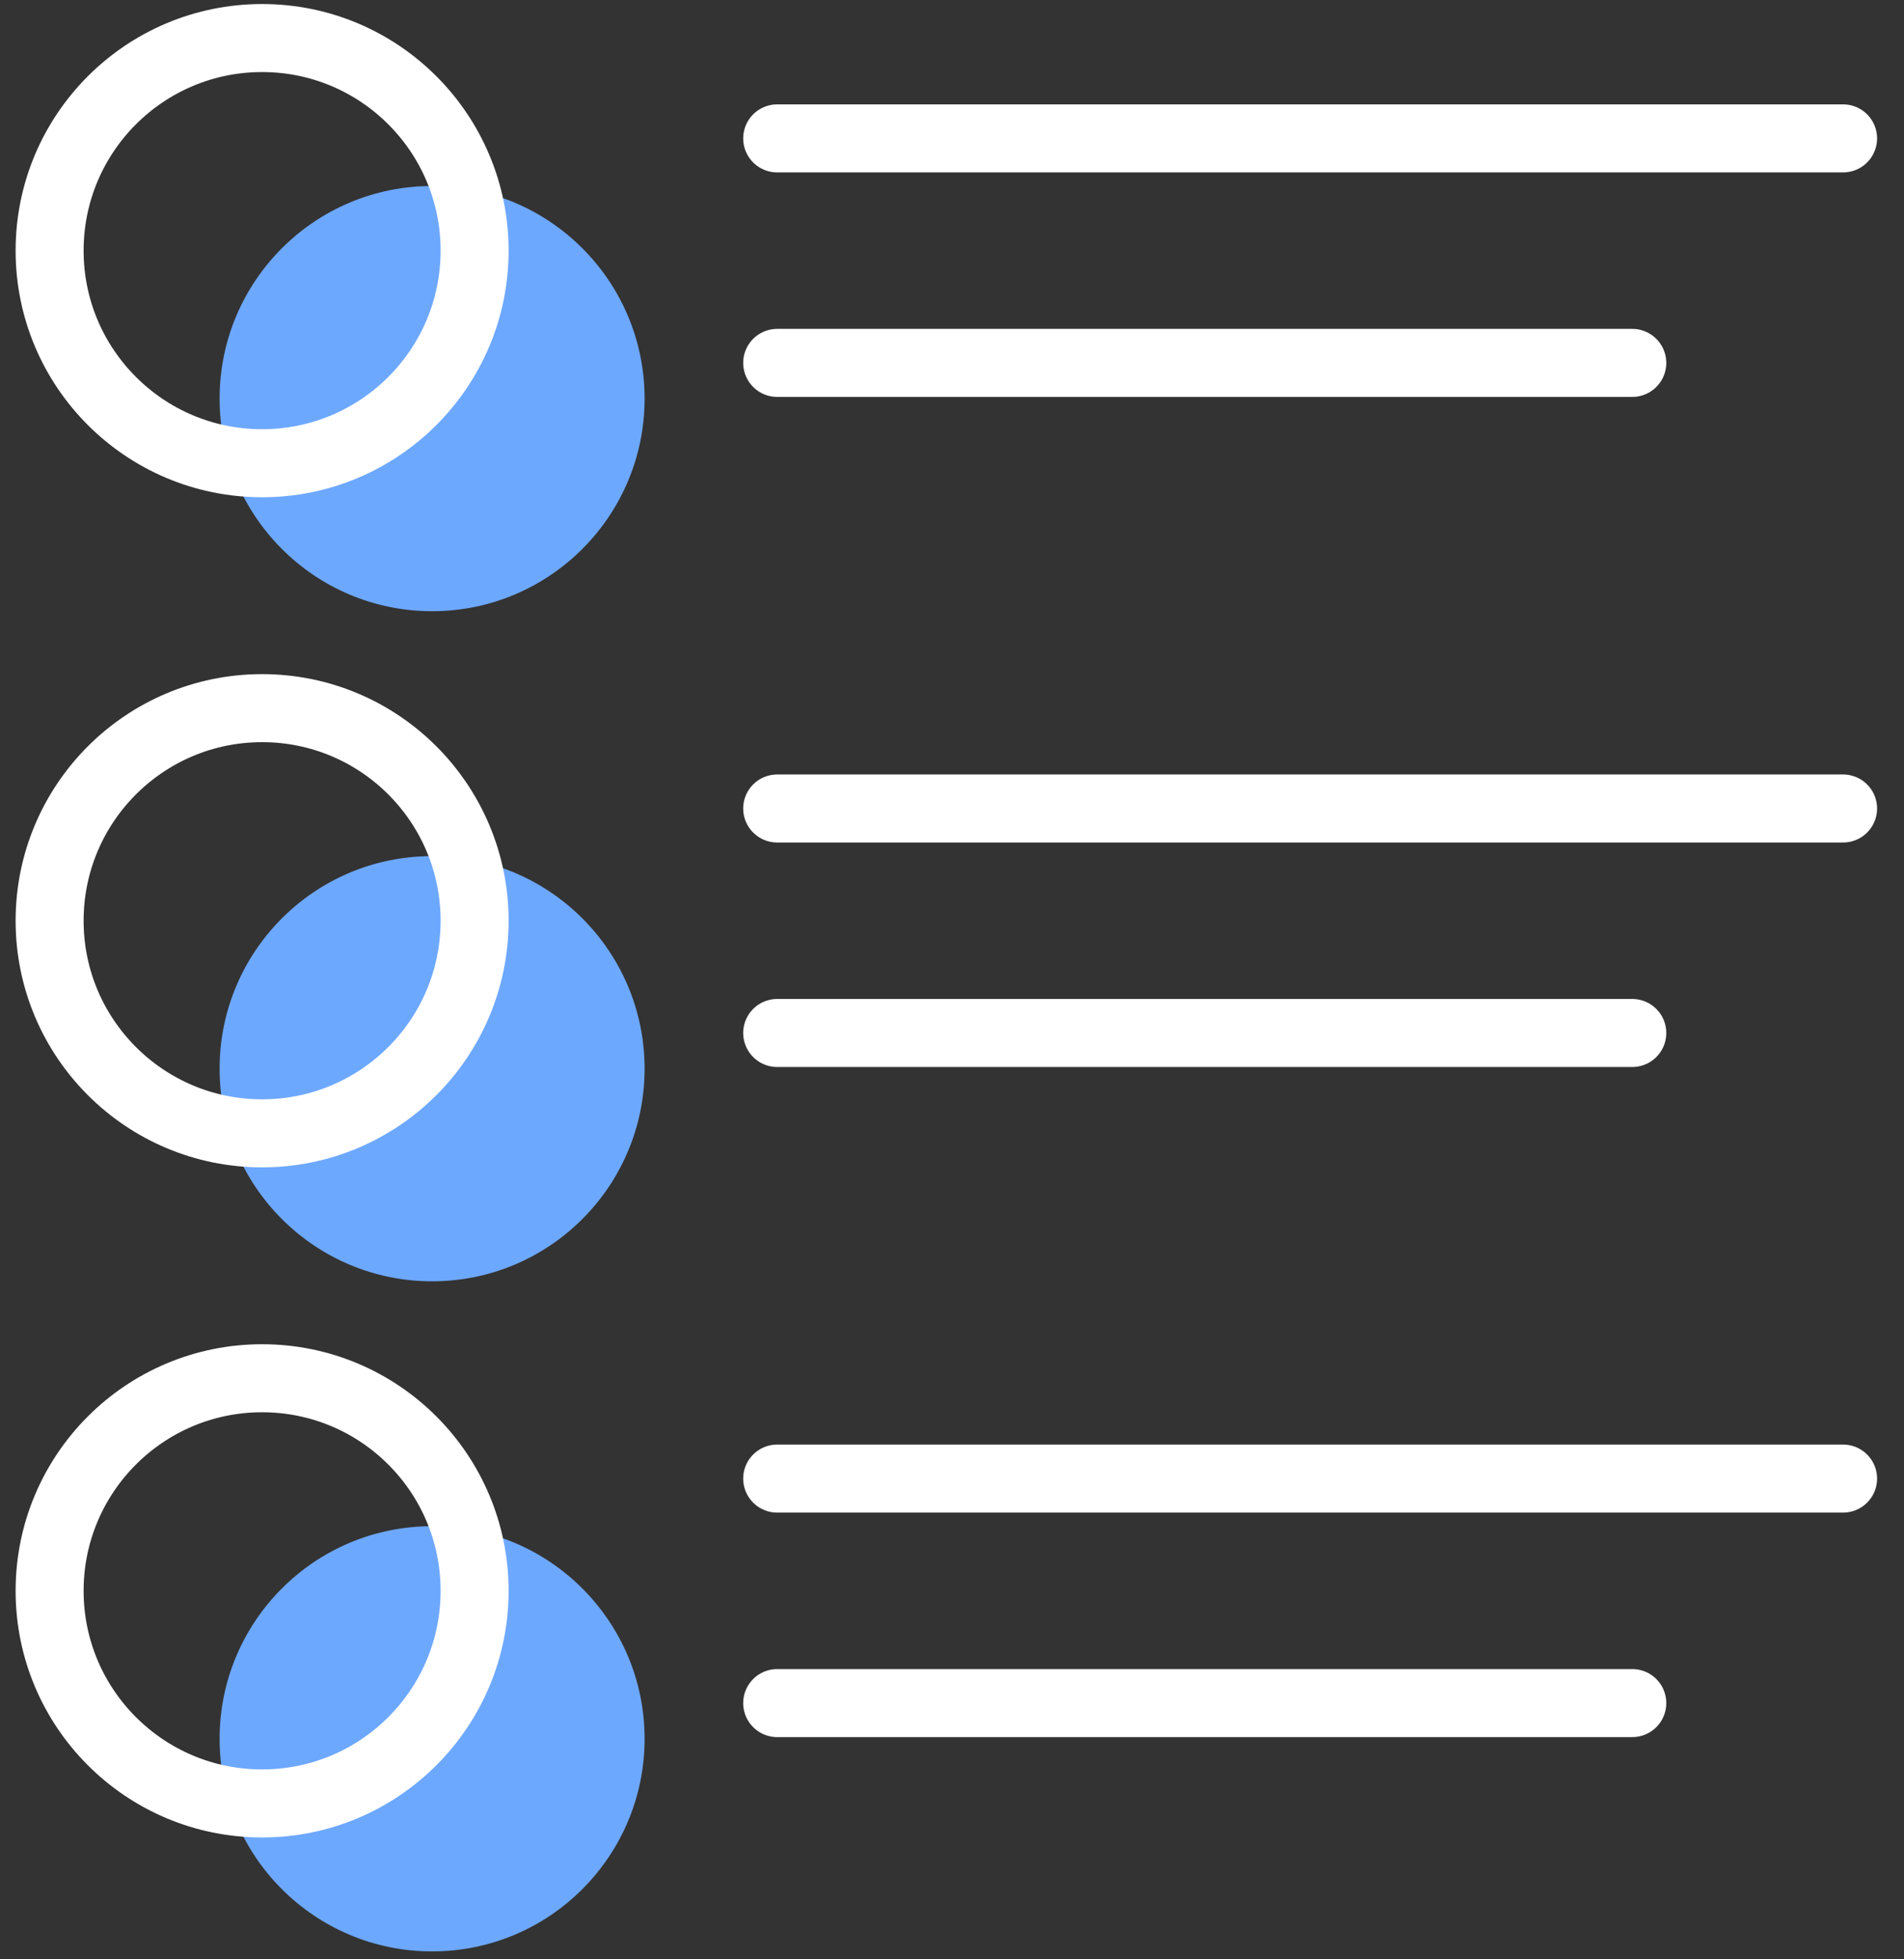 <svg width="140" height="144" viewBox="0 0 140 144" fill="none" xmlns="http://www.w3.org/2000/svg">
<rect x="0" y="0" width="140" height="144" fill="#333333" stroke="none"/>
<path d="M31.772 44.92C40.402 44.92 47.397 37.925 47.397 29.296C47.397 20.666 40.402 13.671 31.772 13.671C23.143 13.671 16.148 20.666 16.148 29.296C16.148 37.925 23.143 44.92 31.772 44.92Z" fill="#6DA8FF"/>
<path d="M31.772 94.169C40.402 94.169 47.397 87.174 47.397 78.544C47.397 69.915 40.402 62.92 31.772 62.92C23.143 62.92 16.148 69.915 16.148 78.544C16.148 87.174 23.143 94.169 31.772 94.169Z" fill="#6DA8FF"/>
<path d="M31.772 143.418C40.402 143.418 47.397 136.422 47.397 127.793C47.397 119.164 40.402 112.168 31.772 112.168C23.143 112.168 16.148 119.164 16.148 127.793C16.148 136.422 23.143 143.418 31.772 143.418Z" fill="#6DA8FF"/>
<path d="M19.273 34.045C27.902 34.045 34.897 27.05 34.897 18.421C34.897 9.792 27.902 2.796 19.273 2.796C10.644 2.796 3.648 9.792 3.648 18.421C3.648 27.05 10.644 34.045 19.273 34.045Z" stroke="white" stroke-width="5" stroke-miterlimit="10" stroke-linecap="round" stroke-linejoin="round"/>
<path d="M19.273 83.294C27.902 83.294 34.897 76.299 34.897 67.67C34.897 59.04 27.902 52.045 19.273 52.045C10.644 52.045 3.648 59.04 3.648 67.67C3.648 76.299 10.644 83.294 19.273 83.294Z" stroke="white" stroke-width="5" stroke-miterlimit="10" stroke-linecap="round" stroke-linejoin="round"/>
<path d="M19.273 132.543C27.902 132.543 34.897 125.548 34.897 116.918C34.897 108.289 27.902 101.294 19.273 101.294C10.644 101.294 3.648 108.289 3.648 116.918C3.648 125.548 10.644 132.543 19.273 132.543Z" stroke="white" stroke-width="5" stroke-miterlimit="10" stroke-linecap="round" stroke-linejoin="round"/>
<path d="M57.147 10.171H135.52" stroke="white" stroke-width="5" stroke-miterlimit="10" stroke-linecap="round" stroke-linejoin="round"/>
<path d="M57.147 26.671H120.02" stroke="white" stroke-width="5" stroke-miterlimit="10" stroke-linecap="round" stroke-linejoin="round"/>
<path d="M57.147 59.42H135.52" stroke="white" stroke-width="5" stroke-miterlimit="10" stroke-linecap="round" stroke-linejoin="round"/>
<path d="M57.147 75.919H120.02" stroke="white" stroke-width="5" stroke-miterlimit="10" stroke-linecap="round" stroke-linejoin="round"/>
<path d="M57.147 108.668H135.52" stroke="white" stroke-width="5" stroke-miterlimit="10" stroke-linecap="round" stroke-linejoin="round"/>
<path d="M57.147 125.168H120.02" stroke="white" stroke-width="5" stroke-miterlimit="10" stroke-linecap="round" stroke-linejoin="round"/>
</svg>
